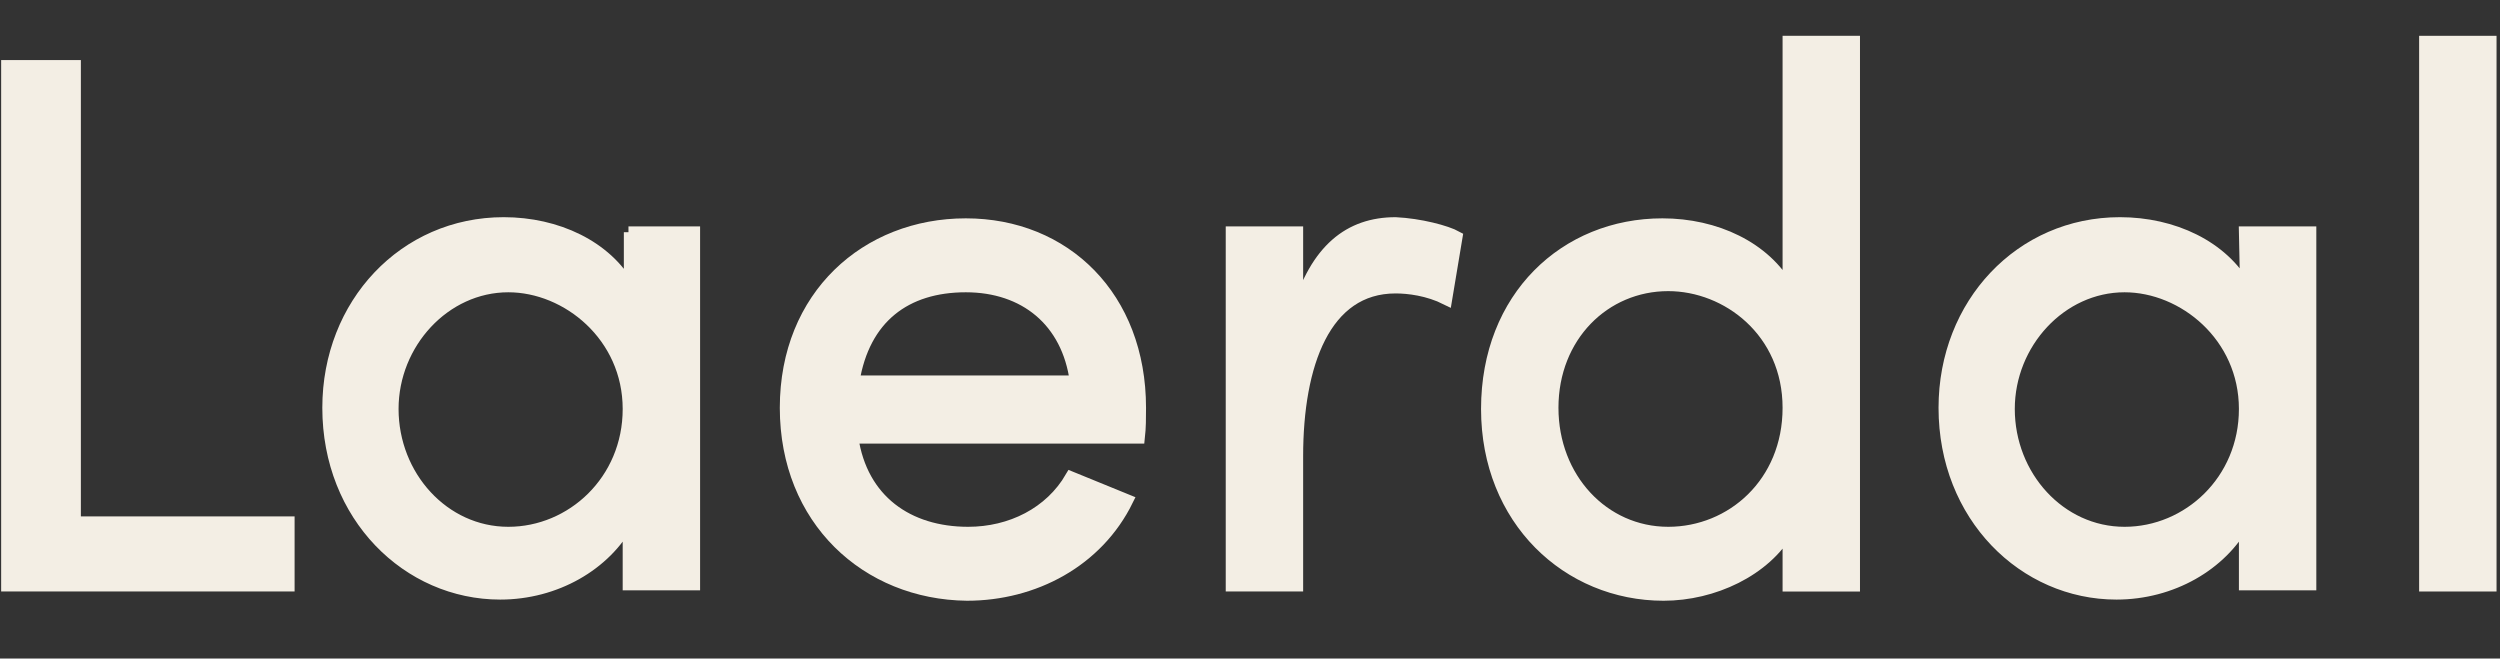 <svg xml:space="preserve" style="enable-background:new 0 0 216.4 57;" viewBox="0 0 216.4 57" y="0px" x="0px" xmlns:xlink="http://www.w3.org/1999/xlink" xmlns="http://www.w3.org/2000/svg" id="Layer_1" version="1.1">
<rect x="0" y="0" width="216.4" height="57" fill="#333333" stroke="none"/>
<style type="text/css">
	.st0{clip-path:url(#SVGID_00000059296615267032028790000004405319786207595415_);}
	.st1{fill:#F3EEE4;}
	.st2{fill:none;stroke:#F3EEE4;stroke-miterlimit:10;}
</style>
<g>
	<defs>
		<rect height="56" width="227" y="0.5" x="-7.7" id="SVGID_1_"></rect>
	</defs>
	<clipPath id="SVGID_00000090253617995187665880000009188790605196607660_">
		<use style="overflow:visible;" xlink:href="#SVGID_1_"></use>
	</clipPath>
	<g style="clip-path:url(#SVGID_00000090253617995187665880000009188790605196607660_);">
		<path d="M6.6,45.2H25v5.5H0.6v-45h5.9V45.2z" class="st1"></path>
		<path d="M54.4,20.1h5.7v30.5h-5.7v-5.4c-2,3.7-6.3,6.2-11.1,6.2c-8,0-14.9-6.7-14.9-16.1c0-9,6.6-16,15.2-16
			c4.6,0,8.9,2,10.9,5.6V20.1z M54.4,35.4c0-6.3-5.3-10.6-10.4-10.6c-5.5,0-10,4.9-10,10.6c0,5.8,4.4,10.7,10,10.7
			C49.5,46.1,54.4,41.6,54.4,35.4z" class="st2"></path>
		<path d="M98.6,37.9H73.8c0.8,5.4,4.8,8.2,10,8.2c3.7,0,7.1-1.7,8.9-4.8l4.9,2c-2.6,5.3-8.1,8.2-13.9,8.2
			C75,51.4,68,45,68,35.3s7-15.9,15.6-15.9s15.1,6.3,15.1,15.9C98.7,36.2,98.7,37,98.6,37.9z M93.1,33c-0.7-5.2-4.4-8.2-9.5-8.2
			c-5.2,0-8.8,2.7-9.7,8.2H93.1z" class="st1"></path>
		<path d="M126.1,20.5l-0.9,5.4c-1.6-0.8-3.3-1-4.4-1c-6.1,0-8.5,6.6-8.5,14.6v11.2h-5.7V20.1h5.7v6.9
			c1.6-5.4,4.5-7.7,8.5-7.7C122.9,19.4,125.2,20,126.1,20.5z" class="st2"></path>
		<path d="M154.8,3.6h5.7v47.1h-5.7v-4.8c-2,3.5-6.5,5.6-10.8,5.6c-8.3,0-15.3-6.5-15.3-16.1c0-9.7,6.8-16,15.2-16
			c4.6,0,8.9,2,10.9,5.6L154.8,3.6z M154.8,35.3c0-6.6-5.3-10.6-10.4-10.6c-5.5,0-10,4.4-10,10.6c0,6.1,4.4,10.8,10,10.8
			C149.9,46.1,154.8,41.8,154.8,35.3z" class="st2"></path>
		<path d="M194.3,20.1h5.7v30.5h-5.7v-5.4c-2,3.7-6.3,6.2-11.1,6.2c-8,0-14.9-6.7-14.9-16.1c0-9,6.6-16,15.2-16
			c4.6,0,8.9,2,10.9,5.6L194.3,20.1z M194.3,35.4c0-6.3-5.3-10.6-10.4-10.6c-5.5,0-10,4.9-10,10.6c0,5.8,4.4,10.7,10,10.7
			C189.4,46.1,194.3,41.6,194.3,35.4z" class="st2"></path>
		<path d="M6.6,45.2H25v5.5H0.6v-45h5.9V45.2z" class="st2"></path>
		<path d="M54.4,20.1h5.7v30.5h-5.7v-5.4c-2,3.7-6.3,6.2-11.1,6.2c-8,0-14.9-6.7-14.9-16.1c0-9,6.6-16,15.2-16
			c4.6,0,8.9,2,10.9,5.6V20.1z M54.4,35.4c0-6.3-5.3-10.6-10.4-10.6c-5.5,0-10,4.9-10,10.6c0,5.8,4.4,10.7,10,10.7
			C49.5,46.1,54.4,41.6,54.4,35.4z" class="st1"></path>
		<path d="M98.6,37.9H73.8c0.8,5.4,4.8,8.2,10,8.2c3.7,0,7.1-1.7,8.9-4.8l4.9,2c-2.6,5.3-8.1,8.2-13.9,8.2
			C75,51.4,68,45,68,35.3s7-15.9,15.6-15.9s15.1,6.3,15.1,15.9C98.7,36.2,98.7,37,98.6,37.9z M93.1,33c-0.7-5.2-4.4-8.2-9.5-8.2
			c-5.2,0-8.8,2.7-9.7,8.2H93.1z" class="st2"></path>
		<path d="M126.1,20.5l-0.9,5.4c-1.6-0.8-3.3-1-4.4-1c-6.1,0-8.5,6.6-8.5,14.6v11.2h-5.7V20.1h5.7v6.9
			c1.6-5.4,4.5-7.7,8.5-7.7C122.9,19.4,125.2,20,126.1,20.5z" class="st1"></path>
		<path d="M154.8,3.6h5.7v47.1h-5.7v-4.8c-2,3.5-6.5,5.6-10.8,5.6c-8.3,0-15.3-6.5-15.3-16.1c0-9.7,6.8-16,15.2-16
			c4.6,0,8.9,2,10.9,5.6L154.8,3.6z M154.8,35.3c0-6.6-5.3-10.6-10.4-10.6c-5.5,0-10,4.4-10,10.6c0,6.1,4.4,10.8,10,10.8
			C149.9,46.1,154.8,41.8,154.8,35.3z" class="st1"></path>
		<path d="M194.3,20.1h5.7v30.5h-5.7v-5.4c-2,3.7-6.3,6.2-11.1,6.2c-8,0-14.9-6.7-14.9-16.1c0-9,6.6-16,15.2-16
			c4.6,0,8.9,2,10.9,5.6L194.3,20.1z M194.3,35.4c0-6.3-5.3-10.6-10.4-10.6c-5.5,0-10,4.9-10,10.6c0,5.8,4.4,10.7,10,10.7
			C189.4,46.1,194.3,41.6,194.3,35.4z" class="st1"></path>
		<path d="M215.6,3.6h-5.7v47.1h5.7V3.6z" class="st1"></path>
		<path d="M215.6,3.6h-5.7v47.1h5.7V3.6z" class="st2"></path>
	</g>
</g>
</svg>
